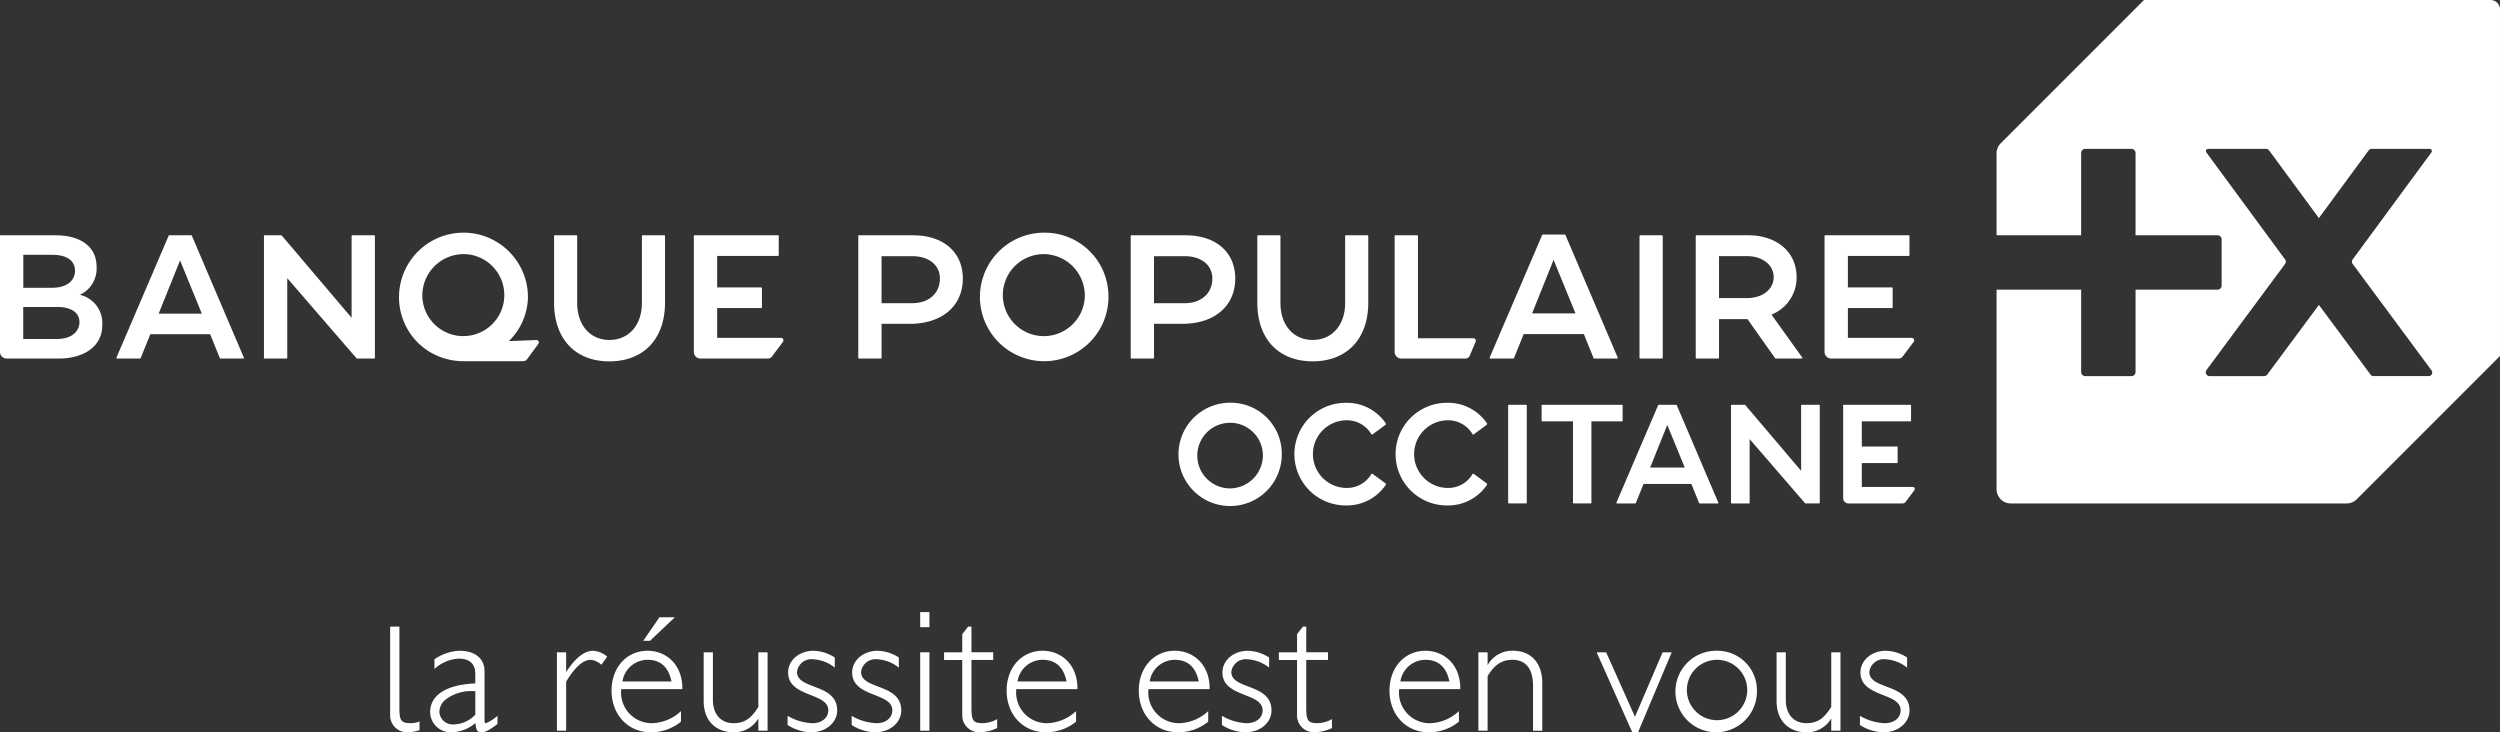 <svg id="Groupe_90" data-name="Groupe 90" xmlns="http://www.w3.org/2000/svg" xmlns:xlink="http://www.w3.org/1999/xlink" width="396.842" height="116.233" viewBox="0 0 396.842 116.233">
  <rect x="0" y="0" width="396.842" height="116.233" fill="#333333" stroke="none"/>
  <defs>
    <clipPath id="clip-path">
      <rect id="Rectangle_256" data-name="Rectangle 256" width="396.842" height="116.233" fill="none"/>
    </clipPath>
  </defs>
  <g id="Groupe_89" data-name="Groupe 89" clip-path="url(#clip-path)">
    <path id="Tracé_194" data-name="Tracé 194" d="M517.136,0h-55L439.392,22.744a2.261,2.261,0,0,0-.662,1.6V37.347h13.427V24.288a.658.658,0,0,1,.658-.658h7.321a.658.658,0,0,1,.658.658v13.06H473.8a.658.658,0,0,1,.658.658v7.321a.658.658,0,0,1-.658.658H460.794v13.06a.658.658,0,0,1-.658.658h-7.321a.658.658,0,0,1-.658-.658V45.984H438.73v31.67a2.259,2.259,0,0,0,2.26,2.26H494.3a2.262,2.262,0,0,0,1.6-.662l22.744-22.744v-55A1.509,1.509,0,0,0,517.136,0m-9.808,59.7h-8.776a.565.565,0,0,1-.454-.228L489.9,48.4,481.7,59.456a.605.605,0,0,1-.488.246h-8.667a.608.608,0,0,1-.489-.969L484.524,41.9a.608.608,0,0,0,0-.722L472.031,24.192a.353.353,0,0,1,.285-.563h9.189a.609.609,0,0,1,.49.248l7.9,10.74,7.912-10.758a.566.566,0,0,1,.455-.23h9.211a.354.354,0,0,1,.285.563L495.245,41.2a.564.564,0,0,0,0,.67L507.782,58.8a.564.564,0,0,1-.454.9" transform="translate(-121.803)" fill="#fff"/>
    <path id="Tracé_195" data-name="Tracé 195" d="M363.811,51.7h-3.4a.148.148,0,0,0-.144.149V71.124a.145.145,0,0,0,.144.145h3.4a.146.146,0,0,0,.145-.145V51.85a.148.148,0,0,0-.145-.149" transform="translate(-100.019 -14.354)" fill="#fff"/>
    <path id="Tracé_196" data-name="Tracé 196" d="M225.448,51.13a10.2,10.2,0,1,0,10.255,10.2,10.106,10.106,0,0,0-10.255-10.2m6.5,10.2a6.51,6.51,0,1,1-6.5-6.8,6.586,6.586,0,0,1,6.5,6.8" transform="translate(-59.75 -14.195)" fill="#fff"/>
    <path id="Tracé_197" data-name="Tracé 197" d="M257.209,51.7h-8.632a.114.114,0,0,0-.111.115V71.158a.11.11,0,0,0,.111.111h3.476a.111.111,0,0,0,.111-.111v-5.4h4.479c5.115,0,8.419-2.827,8.419-7.2,0-4.159-3.082-6.85-7.853-6.85m-.15,10.772h-4.9v-7.46h4.9c2.612,0,4.366,1.422,4.366,3.538,0,2.346-1.754,3.922-4.366,3.922" transform="translate(-68.981 -14.354)" fill="#fff"/>
    <path id="Tracé_198" data-name="Tracé 198" d="M197.345,51.7h-8.632a.114.114,0,0,0-.111.115V71.158a.11.11,0,0,0,.111.111h3.476a.111.111,0,0,0,.111-.111v-5.4h4.479c5.115,0,8.419-2.827,8.419-7.2,0-4.159-3.082-6.85-7.853-6.85m-.15,10.772h-4.9v-7.46h4.9c2.612,0,4.367,1.422,4.367,3.538,0,2.346-1.755,3.922-4.367,3.922" transform="translate(-52.361 -14.354)" fill="#fff"/>
    <path id="Tracé_199" data-name="Tracé 199" d="M293.79,51.7h-3.448a.114.114,0,0,0-.111.115V62.437c0,3.517-2.076,5.879-5.167,5.879-3.054,0-5.106-2.363-5.106-5.879V51.816a.114.114,0,0,0-.111-.115H276.4a.114.114,0,0,0-.111.115V62.409c0,5.739,3.363,9.3,8.775,9.3,5.45,0,8.836-3.566,8.836-9.3V51.816a.114.114,0,0,0-.111-.115" transform="translate(-76.705 -14.354)" fill="#fff"/>
    <path id="Tracé_200" data-name="Tracé 200" d="M318.955,68.048h-8.789V51.816a.114.114,0,0,0-.111-.115H306.58a.114.114,0,0,0-.111.115v18.4a1.055,1.055,0,0,0,1.047,1.053H317.7a.765.765,0,0,0,.695-.467l.928-2.215a.4.4,0,0,0,.029-.148.392.392,0,0,0-.392-.392" transform="translate(-85.084 -14.354)" fill="#fff"/>
    <path id="Tracé_201" data-name="Tracé 201" d="M339.366,51.611a.111.111,0,0,0-.1-.067h-3.492a.11.11,0,0,0-.1.067l-8.334,19.46a.112.112,0,0,0,.009.1.11.11,0,0,0,.092.05H331.1a.11.11,0,0,0,.1-.069l1.544-3.817h9.542l1.547,3.817a.111.111,0,0,0,.1.069h3.631a.11.11,0,0,0,.092-.05.108.108,0,0,0,.009-.1Zm-5.293,12.448,3.411-8.5,3.481,8.5Z" transform="translate(-90.875 -14.31)" fill="#fff"/>
    <path id="Tracé_202" data-name="Tracé 202" d="M384.657,64.308l.32-.155h0a6.3,6.3,0,0,0,3.659-5.807c0-3.972-3.1-6.644-7.708-6.644h-8.191a.114.114,0,0,0-.111.114V71.158a.111.111,0,0,0,.111.111h3.475a.111.111,0,0,0,.111-.111V65.013h4.523l4.386,6.209a.11.11,0,0,0,.09.047h4.112a.109.109,0,0,0,.1-.06.111.111,0,0,0-.008-.116Zm-8.334-9.295h4.456c2.446,0,4.221,1.4,4.221,3.332s-1.775,3.328-4.221,3.328h-4.456Z" transform="translate(-103.451 -14.354)" fill="#fff"/>
    <path id="Tracé_203" data-name="Tracé 203" d="M13,61.238l-.329-.085.292-.142a4.592,4.592,0,0,0,2.368-4.3c0-3.135-2.437-5.007-6.519-5.007H.111A.111.111,0,0,0,0,51.812v18.4a1.055,1.055,0,0,0,1.055,1.054H9.293c4.213,0,6.936-2.059,6.936-5.245A4.6,4.6,0,0,0,13,61.238M3.7,54.8H8.253c3.3,0,3.655,1.747,3.655,2.5,0,1.688-1.4,2.737-3.655,2.737H3.7ZM8.988,68.167h-5.3V63.081H9.109c2.2,0,3.506.9,3.506,2.409,0,1.235-.95,2.677-3.627,2.677" transform="translate(0 -14.354)" fill="#fff"/>
    <path id="Tracé_204" data-name="Tracé 204" d="M75.613,71.158V51.812A.111.111,0,0,0,75.5,51.7H72.027a.111.111,0,0,0-.111.111V64.8L60.827,51.74a.109.109,0,0,0-.085-.039h-2.63a.111.111,0,0,0-.111.111V71.158a.111.111,0,0,0,.111.111h3.476a.11.11,0,0,0,.111-.111V58.506l11,12.724a.109.109,0,0,0,.083.038H75.5a.111.111,0,0,0,.111-.111" transform="translate(-16.103 -14.354)" fill="#fff"/>
    <path id="Tracé_205" data-name="Tracé 205" d="M130.528,71.714c5.45,0,8.836-3.567,8.836-9.309V51.812a.111.111,0,0,0-.111-.111H135.81a.111.111,0,0,0-.111.111V62.433c0,3.519-2.078,5.883-5.171,5.883-3.055,0-5.106-2.364-5.106-5.883V51.812a.111.111,0,0,0-.111-.111h-3.443a.111.111,0,0,0-.111.111V62.405c0,5.741,3.36,9.309,8.771,9.309" transform="translate(-33.803 -14.354)" fill="#fff"/>
    <path id="Tracé_206" data-name="Tracé 206" d="M401.043,51.7a.111.111,0,0,0-.111.111v18.4a1.056,1.056,0,0,0,1.054,1.055h10.729a.765.765,0,0,0,.613-.311l1.752-2.343a.392.392,0,0,0-.314-.626h-10.13v-4.73h6.995a.111.111,0,0,0,.111-.111V60.088a.111.111,0,0,0-.111-.111h-6.995v-5H414.3a.111.111,0,0,0,.111-.111V51.812a.111.111,0,0,0-.111-.111Z" transform="translate(-111.309 -14.354)" fill="#fff"/>
    <path id="Tracé_207" data-name="Tracé 207" d="M152.577,51.7a.111.111,0,0,0-.111.111v18.4a1.056,1.056,0,0,0,1.054,1.055h10.729a.765.765,0,0,0,.613-.311l1.752-2.343a.392.392,0,0,0-.314-.626H156.17v-4.73h6.995a.111.111,0,0,0,.111-.111V60.088a.111.111,0,0,0-.111-.111H156.17v-5h9.662a.111.111,0,0,0,.111-.111V51.812a.111.111,0,0,0-.111-.111Z" transform="translate(-42.329 -14.354)" fill="#fff"/>
    <path id="Tracé_208" data-name="Tracé 208" d="M109.856,68.561a.349.349,0,0,1-.066.217L108,71.216a.763.763,0,0,1-.613.311H97.8a10.276,10.276,0,0,1-7.209-3.009,10.232,10.232,0,1,1,17.545-7.189,9.928,9.928,0,0,1-2.6,6.565l-.417.448,4.352-.172a.366.366,0,0,1,.392.392M91.372,61.328a6.51,6.51,0,1,0,6.5-6.8,6.584,6.584,0,0,0-6.5,6.8" transform="translate(-24.333 -14.195)" fill="#fff"/>
    <path id="Tracé_209" data-name="Tracé 209" d="M37.55,51.761a.113.113,0,0,0-.1-.067H33.977a.112.112,0,0,0-.1.067L25.588,71.114a.111.111,0,0,0,.1.154H29.33a.11.11,0,0,0,.1-.069l1.534-3.8h9.492L42,71.2a.112.112,0,0,0,.1.069h3.608a.111.111,0,0,0,.092-.05.109.109,0,0,0,.009-.1Zm1.591,12.381H32.284l3.4-8.453Z" transform="translate(-7.101 -14.352)" fill="#fff"/>
    <path id="Tracé_210" data-name="Tracé 210" d="M140.1,143c-3.312,0-5.715,2.657-5.715,6.317,0,3.835,2.611,6.618,6.208,6.618a7.452,7.452,0,0,0,4.812-1.681v-1.673a7,7,0,0,1-4.648,1.916,4.859,4.859,0,0,1-4.833-5.406h9.7c.057-3.938-2.611-6.092-5.523-6.092m-3.986,4.873a4.038,4.038,0,0,1,3.986-3.436c2.052,0,3.329,1.156,3.8,3.436Z" transform="translate(-37.309 -39.7)" fill="#fff"/>
    <path id="Tracé_211" data-name="Tracé 211" d="M311.046,143c-3.312,0-5.715,2.657-5.715,6.317,0,3.835,2.611,6.618,6.208,6.618a7.45,7.45,0,0,0,4.812-1.681v-1.673A7,7,0,0,1,311.7,154.5a4.859,4.859,0,0,1-4.833-5.406h9.7c.057-3.938-2.611-6.092-5.523-6.092m-3.986,4.873a4.038,4.038,0,0,1,3.986-3.436c2.052,0,3.329,1.156,3.8,3.436Z" transform="translate(-84.768 -39.7)" fill="#fff"/>
    <path id="Tracé_212" data-name="Tracé 212" d="M255.958,143c-3.312,0-5.715,2.657-5.715,6.317,0,3.835,2.611,6.618,6.208,6.618a7.45,7.45,0,0,0,4.812-1.681v-1.673a7,7,0,0,1-4.648,1.916,4.86,4.86,0,0,1-4.833-5.406h9.7c.057-3.938-2.611-6.092-5.523-6.092m-3.986,4.873a4.038,4.038,0,0,1,3.986-3.436c2.052,0,3.329,1.156,3.8,3.436Z" transform="translate(-69.474 -39.7)" fill="#fff"/>
    <path id="Tracé_213" data-name="Tracé 213" d="M226.915,143c-3.312,0-5.715,2.657-5.715,6.317,0,3.835,2.611,6.618,6.208,6.618a7.452,7.452,0,0,0,4.812-1.681v-1.673a7,7,0,0,1-4.648,1.916,4.859,4.859,0,0,1-4.833-5.406h9.7c.057-3.938-2.611-6.092-5.523-6.092m-3.986,4.873a4.038,4.038,0,0,1,3.986-3.436c2.052,0,3.329,1.156,3.8,3.436Z" transform="translate(-61.411 -39.7)" fill="#fff"/>
    <path id="Tracé_214" data-name="Tracé 214" d="M146.362,135.643h-2.447l-2.575,3.738h1.077Z" transform="translate(-39.24 -37.658)" fill="#fff"/>
    <path id="Tracé_215" data-name="Tracé 215" d="M163.307,152.015c-1.045,1.631-2.026,2.575-3.922,2.575-2.429,0-3.292-1.935-3.292-3.592v-7.659h-1.465v7.686c0,3.7,2.489,5,4.648,5a4.406,4.406,0,0,0,4.031-2.189v1.942h1.465V143.338h-1.465Z" transform="translate(-42.929 -39.794)" fill="#fff"/>
    <path id="Tracé_216" data-name="Tracé 216" d="M177.261,148.677c-1.451-.553-2.7-1.03-2.7-2.321a2.3,2.3,0,0,1,2.553-2.005,6.04,6.04,0,0,1,3.444,1.325v-1.608A6.52,6.52,0,0,0,177.193,143c-2.268,0-4.045,1.513-4.045,3.443,0,2.169,1.909,2.923,3.592,3.589,1.433.567,2.788,1.1,2.788,2.407,0,1.213-1.038,2.059-2.525,2.059a8.464,8.464,0,0,1-3.936-1.17v1.452a7.1,7.1,0,0,0,3.772,1.156c2.3,0,4.1-1.525,4.1-3.47,0-2.384-1.953-3.128-3.675-3.785" transform="translate(-48.047 -39.699)" fill="#fff"/>
    <path id="Tracé_217" data-name="Tracé 217" d="M412.9,148.677c-1.451-.553-2.7-1.03-2.7-2.321a2.3,2.3,0,0,1,2.553-2.005,6.038,6.038,0,0,1,3.443,1.325v-1.608A6.515,6.515,0,0,0,412.835,143c-2.268,0-4.045,1.513-4.045,3.443,0,2.169,1.908,2.923,3.591,3.589,1.434.567,2.788,1.1,2.788,2.407,0,1.213-1.039,2.059-2.525,2.059a8.462,8.462,0,0,1-3.936-1.17v1.452a7.1,7.1,0,0,0,3.772,1.156c2.3,0,4.1-1.525,4.1-3.47,0-2.384-1.953-3.128-3.675-3.785" transform="translate(-113.468 -39.699)" fill="#fff"/>
    <path id="Tracé_218" data-name="Tracé 218" d="M272.7,148.677c-1.451-.553-2.7-1.03-2.7-2.321a2.3,2.3,0,0,1,2.553-2.005,6.04,6.04,0,0,1,3.444,1.325v-1.608A6.52,6.52,0,0,0,272.633,143c-2.268,0-4.045,1.513-4.045,3.443,0,2.169,1.909,2.923,3.592,3.589,1.433.567,2.788,1.1,2.788,2.407,0,1.213-1.038,2.059-2.525,2.059a8.464,8.464,0,0,1-3.936-1.17v1.452a7.1,7.1,0,0,0,3.772,1.156c2.3,0,4.1-1.525,4.1-3.47,0-2.384-1.953-3.128-3.675-3.785" transform="translate(-74.544 -39.699)" fill="#fff"/>
    <path id="Tracé_219" data-name="Tracé 219" d="M191.34,148.677c-1.451-.553-2.7-1.03-2.7-2.321a2.3,2.3,0,0,1,2.553-2.005,6.04,6.04,0,0,1,3.444,1.325v-1.608A6.52,6.52,0,0,0,191.272,143c-2.268,0-4.045,1.513-4.045,3.443,0,2.169,1.909,2.923,3.592,3.589,1.433.567,2.788,1.1,2.788,2.407,0,1.213-1.038,2.059-2.525,2.059a8.464,8.464,0,0,1-3.936-1.17v1.452a7.1,7.1,0,0,0,3.772,1.156c2.3,0,4.1-1.525,4.1-3.47,0-2.384-1.953-3.128-3.675-3.785" transform="translate(-51.956 -39.699)" fill="#fff"/>
    <rect id="Rectangle_254" data-name="Rectangle 254" width="1.465" height="12.443" transform="translate(146.068 103.544)" fill="#fff"/>
    <rect id="Rectangle_255" data-name="Rectangle 255" width="1.465" height="2.395" transform="translate(146.068 97.164)" fill="#fff"/>
    <path id="Tracé_220" data-name="Tracé 220" d="M213.556,153.022c-1.684,0-1.758-.626-1.758-2.8v-7.234h3.449V141.77H211.8v-4.079h-.523l-.942,1.2v2.88h-2.886v1.219h2.886v8.767a2.68,2.68,0,0,0,2.922,2.7,6.852,6.852,0,0,0,2.621-.66v-1.421a4.765,4.765,0,0,1-2.32.644" transform="translate(-57.593 -38.227)" fill="#fff"/>
    <path id="Tracé_221" data-name="Tracé 221" d="M287.13,153.022c-1.684,0-1.759-.626-1.759-2.8v-7.234h3.45V141.77h-3.45v-4.079h-.522l-.942,1.2v2.88h-2.886v1.219h2.886v8.767a2.68,2.68,0,0,0,2.922,2.7,6.855,6.855,0,0,0,2.621-.66v-1.421a4.765,4.765,0,0,1-2.32.644" transform="translate(-78.019 -38.227)" fill="#fff"/>
    <path id="Tracé_222" data-name="Tracé 222" d="M330.359,143a4.433,4.433,0,0,0-4.031,2.292v-2.046h-1.466v12.443h1.466v-8.678c1.129-1.828,2.274-2.574,3.948-2.574,2.136,0,3.264,1.441,3.264,4.168v7.084h1.466V148.11c0-3.154-1.781-5.113-4.648-5.113" transform="translate(-90.19 -39.7)" fill="#fff"/>
    <path id="Tracé_223" data-name="Tracé 223" d="M356.935,153.574l-4.576-10.236h-1.507l5.653,12.689h.92l5.347-12.689h-1.45Z" transform="translate(-97.406 -39.794)" fill="#fff"/>
    <path id="Tracé_224" data-name="Tracé 224" d="M374.89,143a6.47,6.47,0,1,0,6.318,6.481A6.273,6.273,0,0,0,374.89,143m4.771,6.481a4.791,4.791,0,1,1-4.771-5.044,4.791,4.791,0,0,1,4.771,5.044" transform="translate(-102.318 -39.7)" fill="#fff"/>
    <path id="Tracé_225" data-name="Tracé 225" d="M399.068,152.015c-1.045,1.631-2.026,2.575-3.922,2.575-2.429,0-3.292-1.935-3.292-3.592v-7.659h-1.465v7.686c0,3.759,2.552,5,4.648,5a4.406,4.406,0,0,0,4.031-2.189v1.942h1.465V143.338h-1.465Z" transform="translate(-108.382 -39.794)" fill="#fff"/>
    <path id="Tracé_226" data-name="Tracé 226" d="M103.38,154.5c-.132,0-.226-.04-.226-.554v-7.667c0-2.416-2.019-3.277-3.908-3.277a7.5,7.5,0,0,0-4.045,1.347v1.534a6.291,6.291,0,0,1,3.826-1.636c1.766,0,2.662.822,2.662,2.443v1.489c-6.238.306-7.172,2.987-7.172,4.562a3.261,3.261,0,0,0,3.388,3.2,6.07,6.07,0,0,0,3.8-1.466c.107,1.1.274,1.466.938,1.466.647,0,1.306-.347,2.567-1.325V153.32a6.526,6.526,0,0,1-1.828,1.175m-1.691-5.081v3.727a4.8,4.8,0,0,1-3.347,1.546,2.137,2.137,0,0,1-2.361-1.951,2.569,2.569,0,0,1,.851-1.872,6.6,6.6,0,0,1,4.5-1.457c.118,0,.237,0,.356.007" transform="translate(-26.24 -39.7)" fill="#fff"/>
    <path id="Tracé_227" data-name="Tracé 227" d="M128.12,143c-1.377,0-2.854,1.168-4.278,3.379v-3.133h-1.465v12.443h1.465v-7.775c1.327-2.242,2.7-3.477,3.867-3.477a2.873,2.873,0,0,1,1.73.79l.915-1.286A3.684,3.684,0,0,0,128.12,143" transform="translate(-33.975 -39.7)" fill="#fff"/>
    <path id="Tracé_228" data-name="Tracé 228" d="M87.2,150.222V137.69H85.732v14.065a2.68,2.68,0,0,0,2.923,2.7,6.723,6.723,0,0,0,1.74-.313v-1.394a3.559,3.559,0,0,1-1.439.269c-1.684,0-1.759-.626-1.759-2.8" transform="translate(-23.801 -38.226)" fill="#fff"/>
    <path id="Tracé_229" data-name="Tracé 229" d="M275.366,96.656a8.2,8.2,0,1,1-8.2-8.16,8.1,8.1,0,0,1,8.2,8.16m-3,0a5.209,5.209,0,1,0-5.2,5.441,5.269,5.269,0,0,0,5.2-5.441" transform="translate(-71.899 -24.569)" fill="#fff"/>
    <path id="Tracé_230" data-name="Tracé 230" d="M298.935,101.552a7.47,7.47,0,0,1-6.353,3.255,8.147,8.147,0,0,1,0-16.294,7.453,7.453,0,0,1,6.353,3.255.2.2,0,0,1-.053.257l-2.028,1.492a.148.148,0,0,1-.222-.053,4.5,4.5,0,0,0-4.05-2.173,5.371,5.371,0,0,0,0,10.737,4.493,4.493,0,0,0,4.05-2.173.147.147,0,0,1,.221-.054l2.028,1.492a.2.2,0,0,1,.053.258" transform="translate(-78.967 -24.574)" fill="#fff"/>
    <path id="Tracé_231" data-name="Tracé 231" d="M321.173,101.552a7.47,7.47,0,0,1-6.353,3.255,8.147,8.147,0,0,1,0-16.294,7.453,7.453,0,0,1,6.353,3.255.2.2,0,0,1-.053.257l-2.028,1.492a.148.148,0,0,1-.222-.053,4.5,4.5,0,0,0-4.05-2.173,5.371,5.371,0,0,0,0,10.737,4.493,4.493,0,0,0,4.05-2.173.147.147,0,0,1,.221-.054l2.028,1.492a.2.2,0,0,1,.053.258" transform="translate(-85.141 -24.574)" fill="#fff"/>
    <path id="Tracé_232" data-name="Tracé 232" d="M334.363,89.072v15.421a.116.116,0,0,1-.116.116h-2.723a.116.116,0,0,1-.116-.116V89.072a.119.119,0,0,1,.116-.119h2.723a.119.119,0,0,1,.116.119" transform="translate(-92.008 -24.696)" fill="#fff"/>
    <path id="Tracé_233" data-name="Tracé 233" d="M351.62,89.043v2.445a.089.089,0,0,1-.088.09h-4.867v12.939a.092.092,0,0,1-.092.092H343.83a.092.092,0,0,1-.092-.092V91.577h-4.89a.088.088,0,0,1-.088-.09V89.043a.089.089,0,0,1,.088-.09h12.683a.09.09,0,0,1,.088.09" transform="translate(-94.049 -24.696)" fill="#fff"/>
    <path id="Tracé_234" data-name="Tracé 234" d="M371.367,104.568a.091.091,0,0,1-.074.04h-2.887a.088.088,0,0,1-.082-.056l-1.231-3.037H359.5l-1.228,3.037a.088.088,0,0,1-.082.056h-2.913a.087.087,0,0,1-.074-.04.089.089,0,0,1-.008-.084L361.826,89a.088.088,0,0,1,.081-.054h2.778a.088.088,0,0,1,.081.054l6.608,15.483a.092.092,0,0,1-.007.085m-5.328-5.662-2.771-6.764-2.715,6.764Z" transform="translate(-98.61 -24.694)" fill="#fff"/>
    <path id="Tracé_235" data-name="Tracé 235" d="M394.466,89.042v15.479a.089.089,0,0,1-.089.088H392.2a.087.087,0,0,1-.066-.03l-8.8-10.18v10.123a.088.088,0,0,1-.088.088h-2.78a.089.089,0,0,1-.089-.088V89.042a.089.089,0,0,1,.089-.089h2.1a.091.091,0,0,1,.068.031l8.872,10.451V89.042a.089.089,0,0,1,.088-.089h2.781a.089.089,0,0,1,.088.089" transform="translate(-105.602 -24.696)" fill="#fff"/>
    <path id="Tracé_236" data-name="Tracé 236" d="M416.4,102.3a.313.313,0,0,1-.062.188l-1.4,1.875a.612.612,0,0,1-.49.249h-8.583a.845.845,0,0,1-.844-.844V89.042a.089.089,0,0,1,.089-.089h10.6a.089.089,0,0,1,.088.089v2.447a.088.088,0,0,1-.088.088h-7.73v4h5.6a.088.088,0,0,1,.088.088v2.448a.088.088,0,0,1-.088.088h-5.6v3.785h8.1a.314.314,0,0,1,.313.314" transform="translate(-112.444 -24.696)" fill="#fff"/>
  </g>
</svg>
